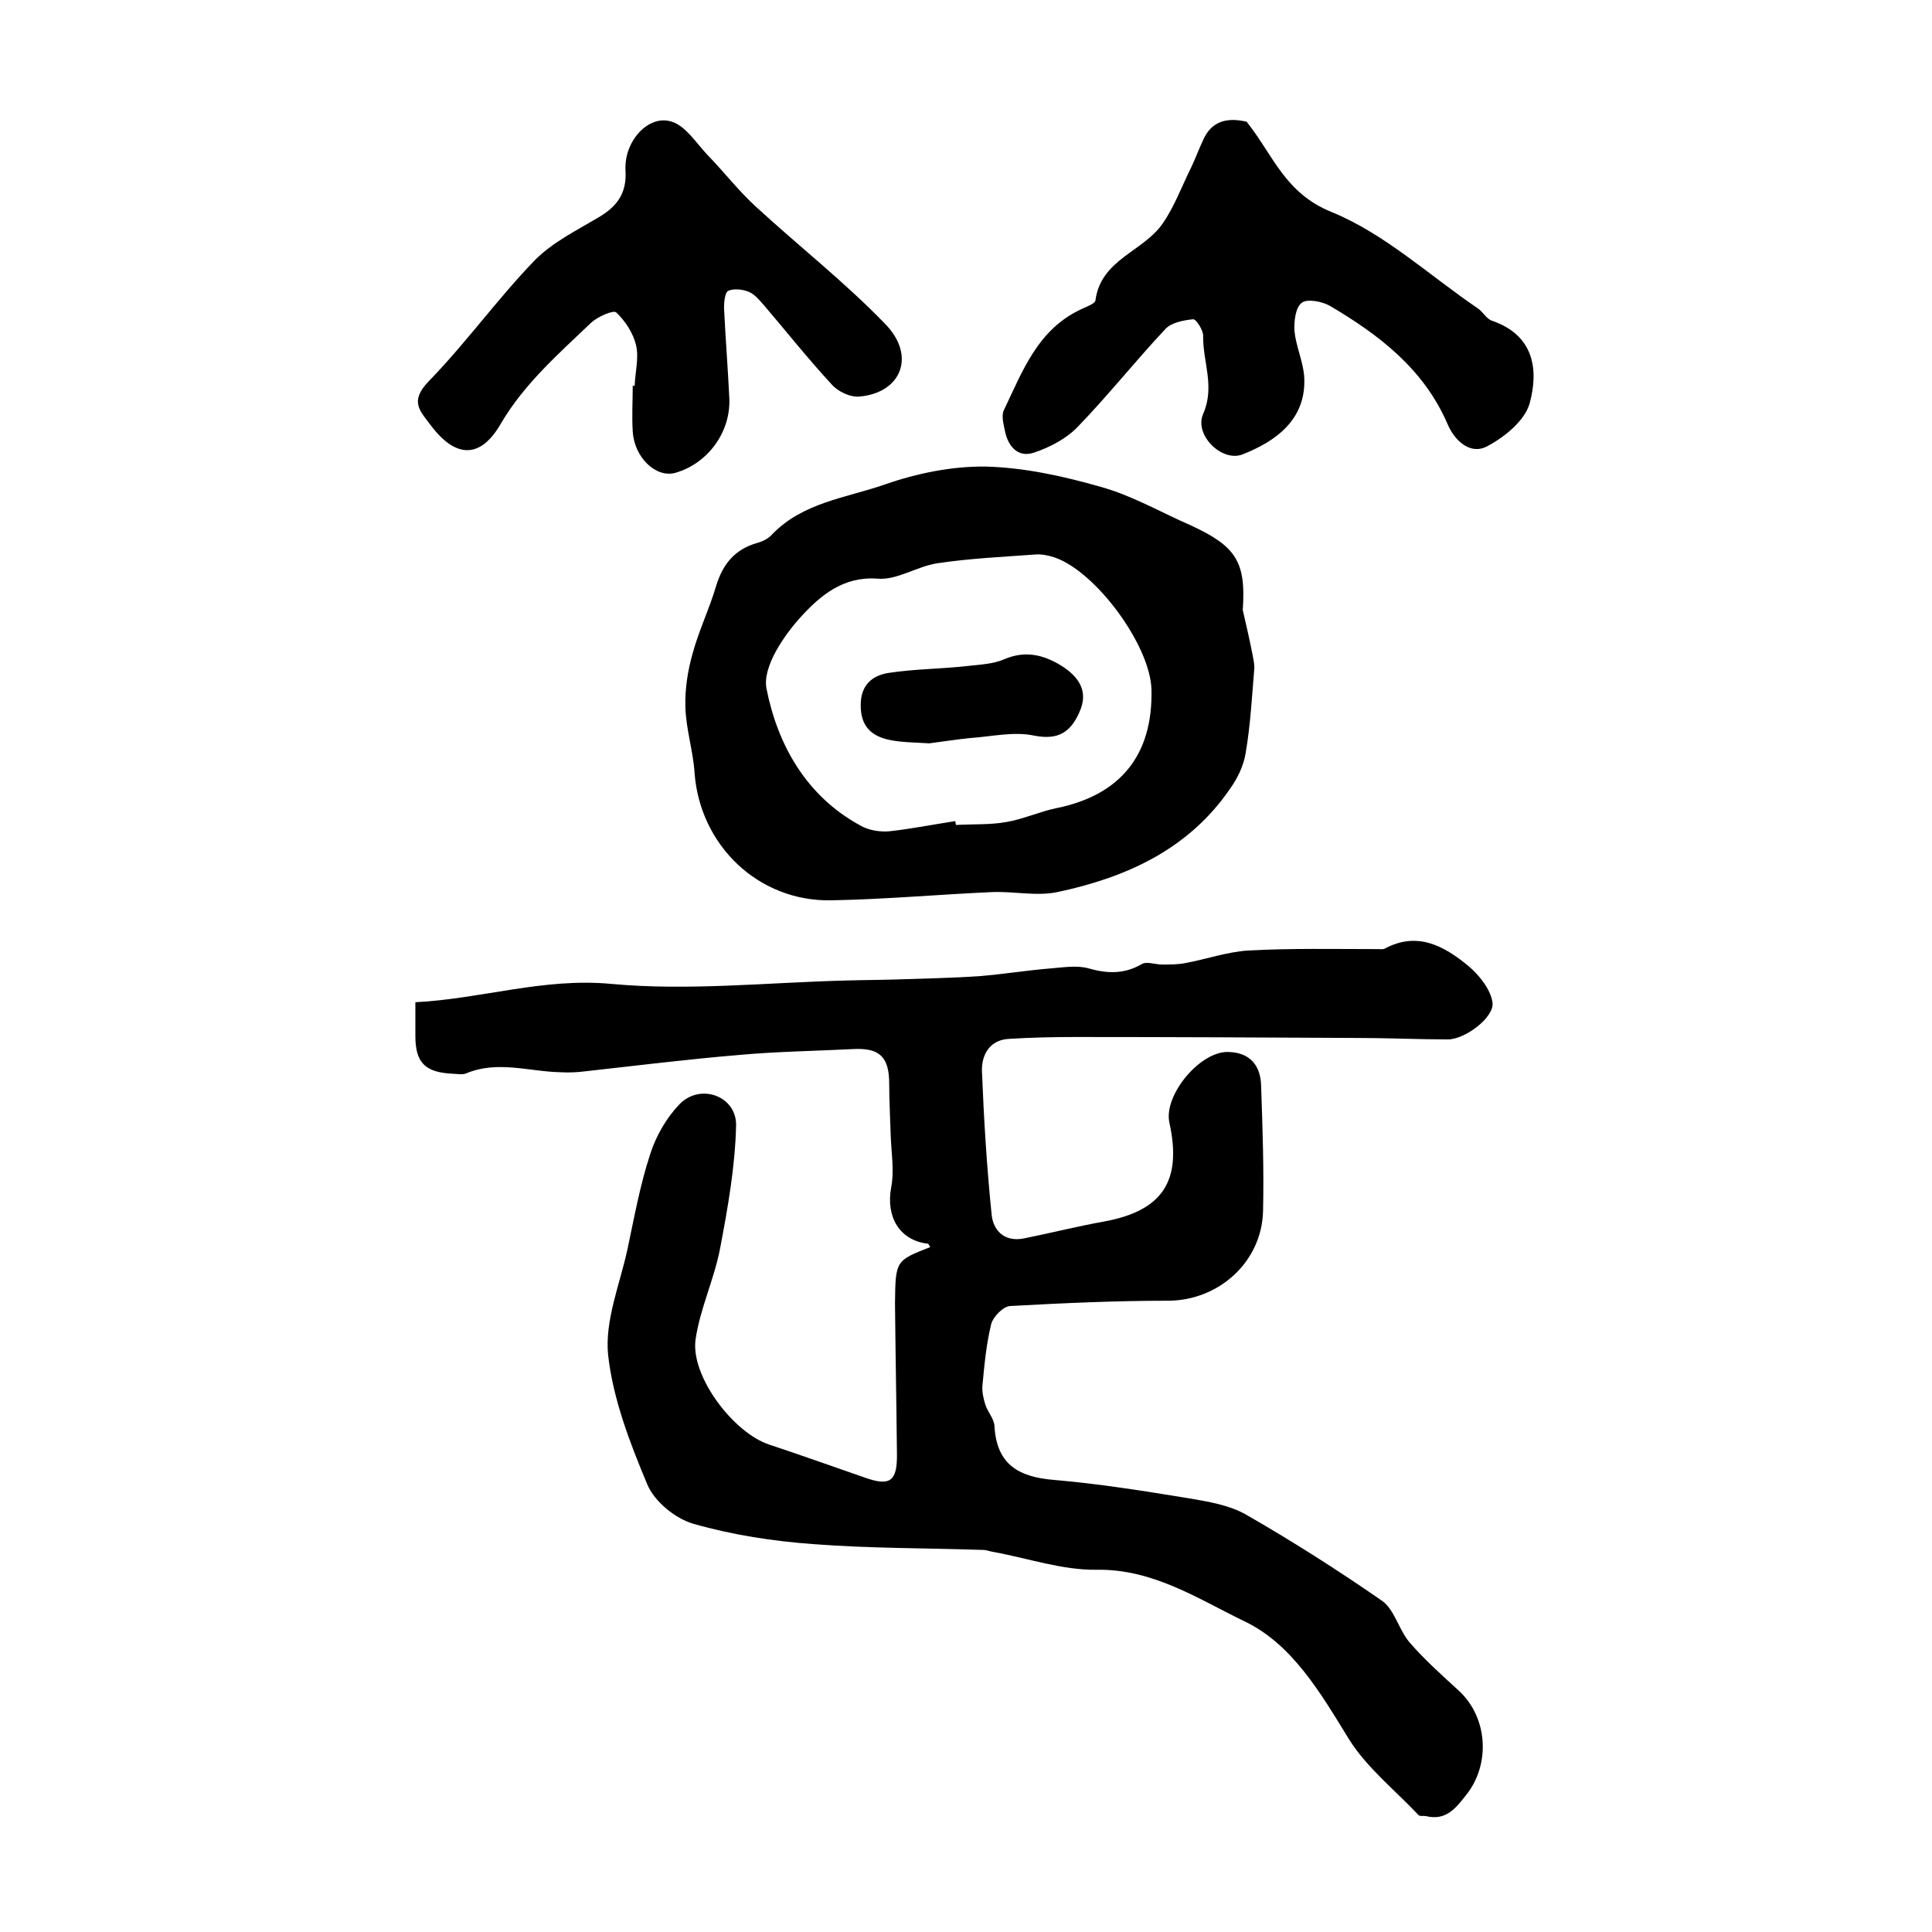 <?xml version="1.0" encoding="utf-8"?>
<!-- Generator: Adobe Illustrator 22.0.0, SVG Export Plug-In . SVG Version: 6.00 Build 0)  -->
<svg version="1.1" id="图层_1" xmlns="http://www.w3.org/2000/svg" xmlns:xlink="http://www.w3.org/1999/xlink" x="0px" y="0px"
	 viewBox="0 0 400 400" style="enable-background:new 0 0 400 400;" xml:space="preserve">
<style type="text/css">
	.st0{fill:#FFFFFF;}
</style>
<g>
	
	<path d="M192.6,258.2c-0.2-0.2-0.3-0.7-0.5-0.7c-5.9-0.7-8.7-5.6-7.6-11.6c0.7-3.6,0-7.4-0.1-11.1c-0.1-3.5-0.3-7-0.3-10.4
		c0-5.6-2-7.5-7.5-7.2c-7.8,0.4-15.6,0.5-23.4,1.2c-10.7,0.9-21.3,2.2-32,3.4c-1.6,0.2-3.3,0.3-5,0.2c-6.5-0.1-13.1-2.5-19.6,0.2
		c-0.9,0.4-2,0.1-3,0.1C88,222,86,220,86,214.5c0-2.2,0-4.3,0-7c13.7-0.7,26.5-5.1,40.5-3.8c16.1,1.5,32.5-0.3,48.8-0.7
		c3.3-0.1,6.5-0.1,9.8-0.2c5.9-0.2,11.8-0.3,17.7-0.7c4.9-0.4,9.8-1.2,14.7-1.6c2.6-0.2,5.5-0.7,7.9,0c3.9,1.1,7.4,1.2,11-0.9
		c1-0.6,2.8,0.1,4.2,0.1c1.6,0,3.2,0,4.8-0.3c4.3-0.8,8.6-2.3,12.9-2.6c9-0.5,18-0.3,26.9-0.3c0.5,0,1.1,0.1,1.5-0.1
		c6.7-3.6,12.2-0.6,17.2,3.5c2.3,1.9,4.7,4.9,5.1,7.6c0.5,3.1-5.7,7.7-9.2,7.7c-6.2,0-12.3-0.3-18.5-0.3c-19.5-0.1-39-0.2-58.5-0.2
		c-4.7,0-9.4,0.1-14.1,0.4c-3.9,0.3-5.5,3.4-5.4,6.7c0.4,9.9,1,19.8,2,29.6c0.3,3.4,2.7,5.8,6.7,5c5.5-1.1,11-2.5,16.6-3.5
		c12-2.2,16.2-8.3,13.5-20.5c-1.2-5.7,6.4-14.8,12.2-14.6c4.5,0.1,6.7,2.8,6.8,7c0.3,8.7,0.6,17.3,0.4,26
		c-0.3,10.6-9.3,18.5-19.7,18.5c-10.9,0-21.8,0.5-32.7,1.1c-1.4,0.1-3.5,2.2-3.9,3.8c-1,4.1-1.4,8.4-1.8,12.7
		c-0.1,1.3,0.2,2.6,0.6,3.9c0.5,1.6,1.9,3,1.9,4.6c0.5,7.9,5.1,10.4,12.3,11c9.4,0.8,18.7,2.3,27.9,3.8c4.1,0.7,8.4,1.4,11.9,3.4
		c9.6,5.5,19,11.5,28.1,17.8c2.6,1.8,3.5,6,5.7,8.6c3.1,3.6,6.7,6.8,10.3,10.1c6,5.6,6.5,15.3,1.4,21.6c-2.2,2.8-4.2,5.3-8.3,4.3
		c-0.5-0.1-1.2,0.1-1.5-0.2c-4.9-5.2-10.7-9.8-14.4-15.7c-5.9-9.6-11.8-19.8-21.8-24.5C248,331,238.7,324.8,227,325
		c-7.1,0.1-14.2-2.4-21.4-3.7c-0.7-0.1-1.3-0.4-2-0.4c-11.7-0.4-23.4-0.3-35.1-1.2c-8.4-0.6-16.8-1.9-24.9-4.2
		c-3.8-1.1-8.1-4.6-9.6-8.2c-3.6-8.6-7.1-17.7-8.1-26.8c-0.7-7.1,2.4-14.5,4-21.8c1.4-6.6,2.6-13.3,4.7-19.7
		c1.2-3.8,3.4-7.6,6.1-10.4c4.3-4.4,11.8-1.7,11.7,4.4c-0.2,8.5-1.7,17-3.3,25.4c-1.2,6.4-4.2,12.6-5.1,19
		c-1,7.6,7.9,19.3,15.3,21.7c6.6,2.2,13.1,4.5,19.7,6.8c5.3,1.9,6.8,0.8,6.7-5c-0.1-10.3-0.3-20.7-0.4-31
		C185.4,261,185.4,261,192.6,258.2z"/>
	<path d="M257.3,126.3c0.7,3,1.4,6.1,2,9.1c0.2,1,0.4,2,0.4,2.9c-0.5,5.9-0.8,11.8-1.8,17.6c-0.4,2.6-1.7,5.3-3.3,7.5
		c-8.6,12.5-21.5,18.3-35.7,21.3c-4.3,0.9-9-0.2-13.6,0c-11.1,0.5-22.1,1.5-33.2,1.7c-15.1,0.3-27.2-11.4-28.3-26.4
		c-0.3-4.6-1.8-9.1-1.9-13.7c-0.1-3.7,0.5-7.5,1.5-11c1.3-4.8,3.5-9.3,4.9-14.1c1.4-4.5,3.9-7.5,8.5-8.8c1.1-0.3,2.3-0.9,3-1.7
		c6.4-6.7,15.4-7.6,23.4-10.4c6.6-2.3,13.9-3.8,20.9-3.7c8,0.2,16.1,2,23.8,4.2c6.5,1.8,12.5,5.3,18.7,8
		C255.9,113.1,258,116.3,257.3,126.3z M197.8,170c0,0.3,0.1,0.6,0.1,0.8c3.5-0.2,7,0,10.4-0.6c3.6-0.6,7-2.2,10.5-2.9
		c13.2-2.7,19.9-11,19.6-24.5c-0.2-9.1-11.5-24.5-20.1-27.4c-1.2-0.4-2.6-0.7-3.9-0.6c-6.8,0.5-13.5,0.8-20.2,1.8
		c-4.3,0.6-8.5,3.6-12.6,3.2c-7-0.5-11.7,3.5-15.5,7.6c-3.8,4.1-8.3,10.7-7.4,15.2c2.3,11.6,8.2,22.2,19.4,28.3
		c1.7,1,4.1,1.4,6.1,1.2C188.7,171.6,193.2,170.7,197.8,170z"/>
	<path d="M258.1,25.2c5.5,6.9,7.9,14.8,17.6,18.7c11,4.5,20.2,13.1,30.2,19.9c1.1,0.7,1.8,2.2,3,2.6c8.7,3,9.7,10.1,7.8,17.1
		c-1,3.6-5.2,7-8.8,8.9c-3.6,1.9-6.8-1.3-8.2-4.6c-4.9-11.4-14.2-18.5-24.4-24.5c-1.6-0.9-4.7-1.5-5.8-0.6c-1.3,1-1.6,3.8-1.5,5.8
		c0.3,3.1,1.7,6.1,2,9.2c0.7,9.1-5.9,13.7-12.8,16.4c-4.3,1.6-10-4.1-8.1-8.4c2.5-5.7-0.1-10.8,0-16.2c0-1.2-1.5-3.5-2.1-3.4
		c-2,0.2-4.5,0.7-5.7,2c-6.2,6.6-11.9,13.8-18.2,20.3c-2.3,2.4-5.7,4.2-9,5.3c-3.2,1.1-5.3-1.1-6-4.3c-0.3-1.5-0.8-3.2-0.3-4.4
		c3.9-8.1,7-16.8,16.1-21c1-0.5,2.8-1.1,2.9-1.8c1.1-8.5,9.9-10.1,13.9-15.9c2.5-3.6,4-7.8,6-11.8c0.8-1.7,1.5-3.6,2.3-5.3
		C250.8,24.9,254.2,24.3,258.1,25.2z"/>
	<path d="M131.4,79.9c0.1-2.8,0.9-5.8,0.3-8.4c-0.6-2.5-2.2-5-4.1-6.8c-0.6-0.6-3.9,0.9-5.2,2.1c-6.8,6.5-13.9,12.7-18.7,20.9
		c-4.2,7.3-9.3,7.2-14.4,0.5c-2.3-3.1-4.6-5-0.6-9.2c7.7-7.9,14.2-17,21.9-25c3.7-3.8,8.8-6.3,13.5-9.1c3.8-2.3,5.7-5,5.4-9.7
		c-0.3-6,4.8-11.6,9.6-10c2.9,0.9,5.1,4.5,7.4,6.9c3.4,3.5,6.4,7.4,9.9,10.6c8.9,8.2,18.5,15.7,26.9,24.4c6.4,6.6,3.3,14.2-5.3,15
		c-1.9,0.2-4.5-1-5.8-2.5c-4.9-5.3-9.5-11.1-14.2-16.6c-0.9-1-1.8-2.1-3-2.6c-1.3-0.5-3-0.7-4.2-0.2c-0.7,0.3-0.9,2.3-0.9,3.5
		c0.3,6.3,0.8,12.5,1.1,18.8c0.3,7-4.5,13.5-11.2,15.4c-4,1.1-8.5-3.2-8.8-8.6c-0.2-3.2,0-6.3,0-9.5
		C131.1,79.9,131.3,79.9,131.4,79.9z"/>
	
	<path d="M192.4,153.9c-3.3-0.2-5.8-0.2-8.2-0.7c-3.8-0.8-6-2.8-6-7.2c0-4.3,2.5-6.2,5.9-6.7c5.3-0.8,10.7-0.8,16.1-1.4
		c2.6-0.3,5.4-0.4,7.7-1.4c4.4-1.9,8.2-0.9,11.8,1.3c3.5,2.2,5.8,5.2,3.8,9.6c-1.8,4.1-4.3,5.9-9.4,4.9c-4.2-0.9-8.8,0.2-13.2,0.5
		C197.9,153.1,194.8,153.6,192.4,153.9z"/>
</g>
</svg>
